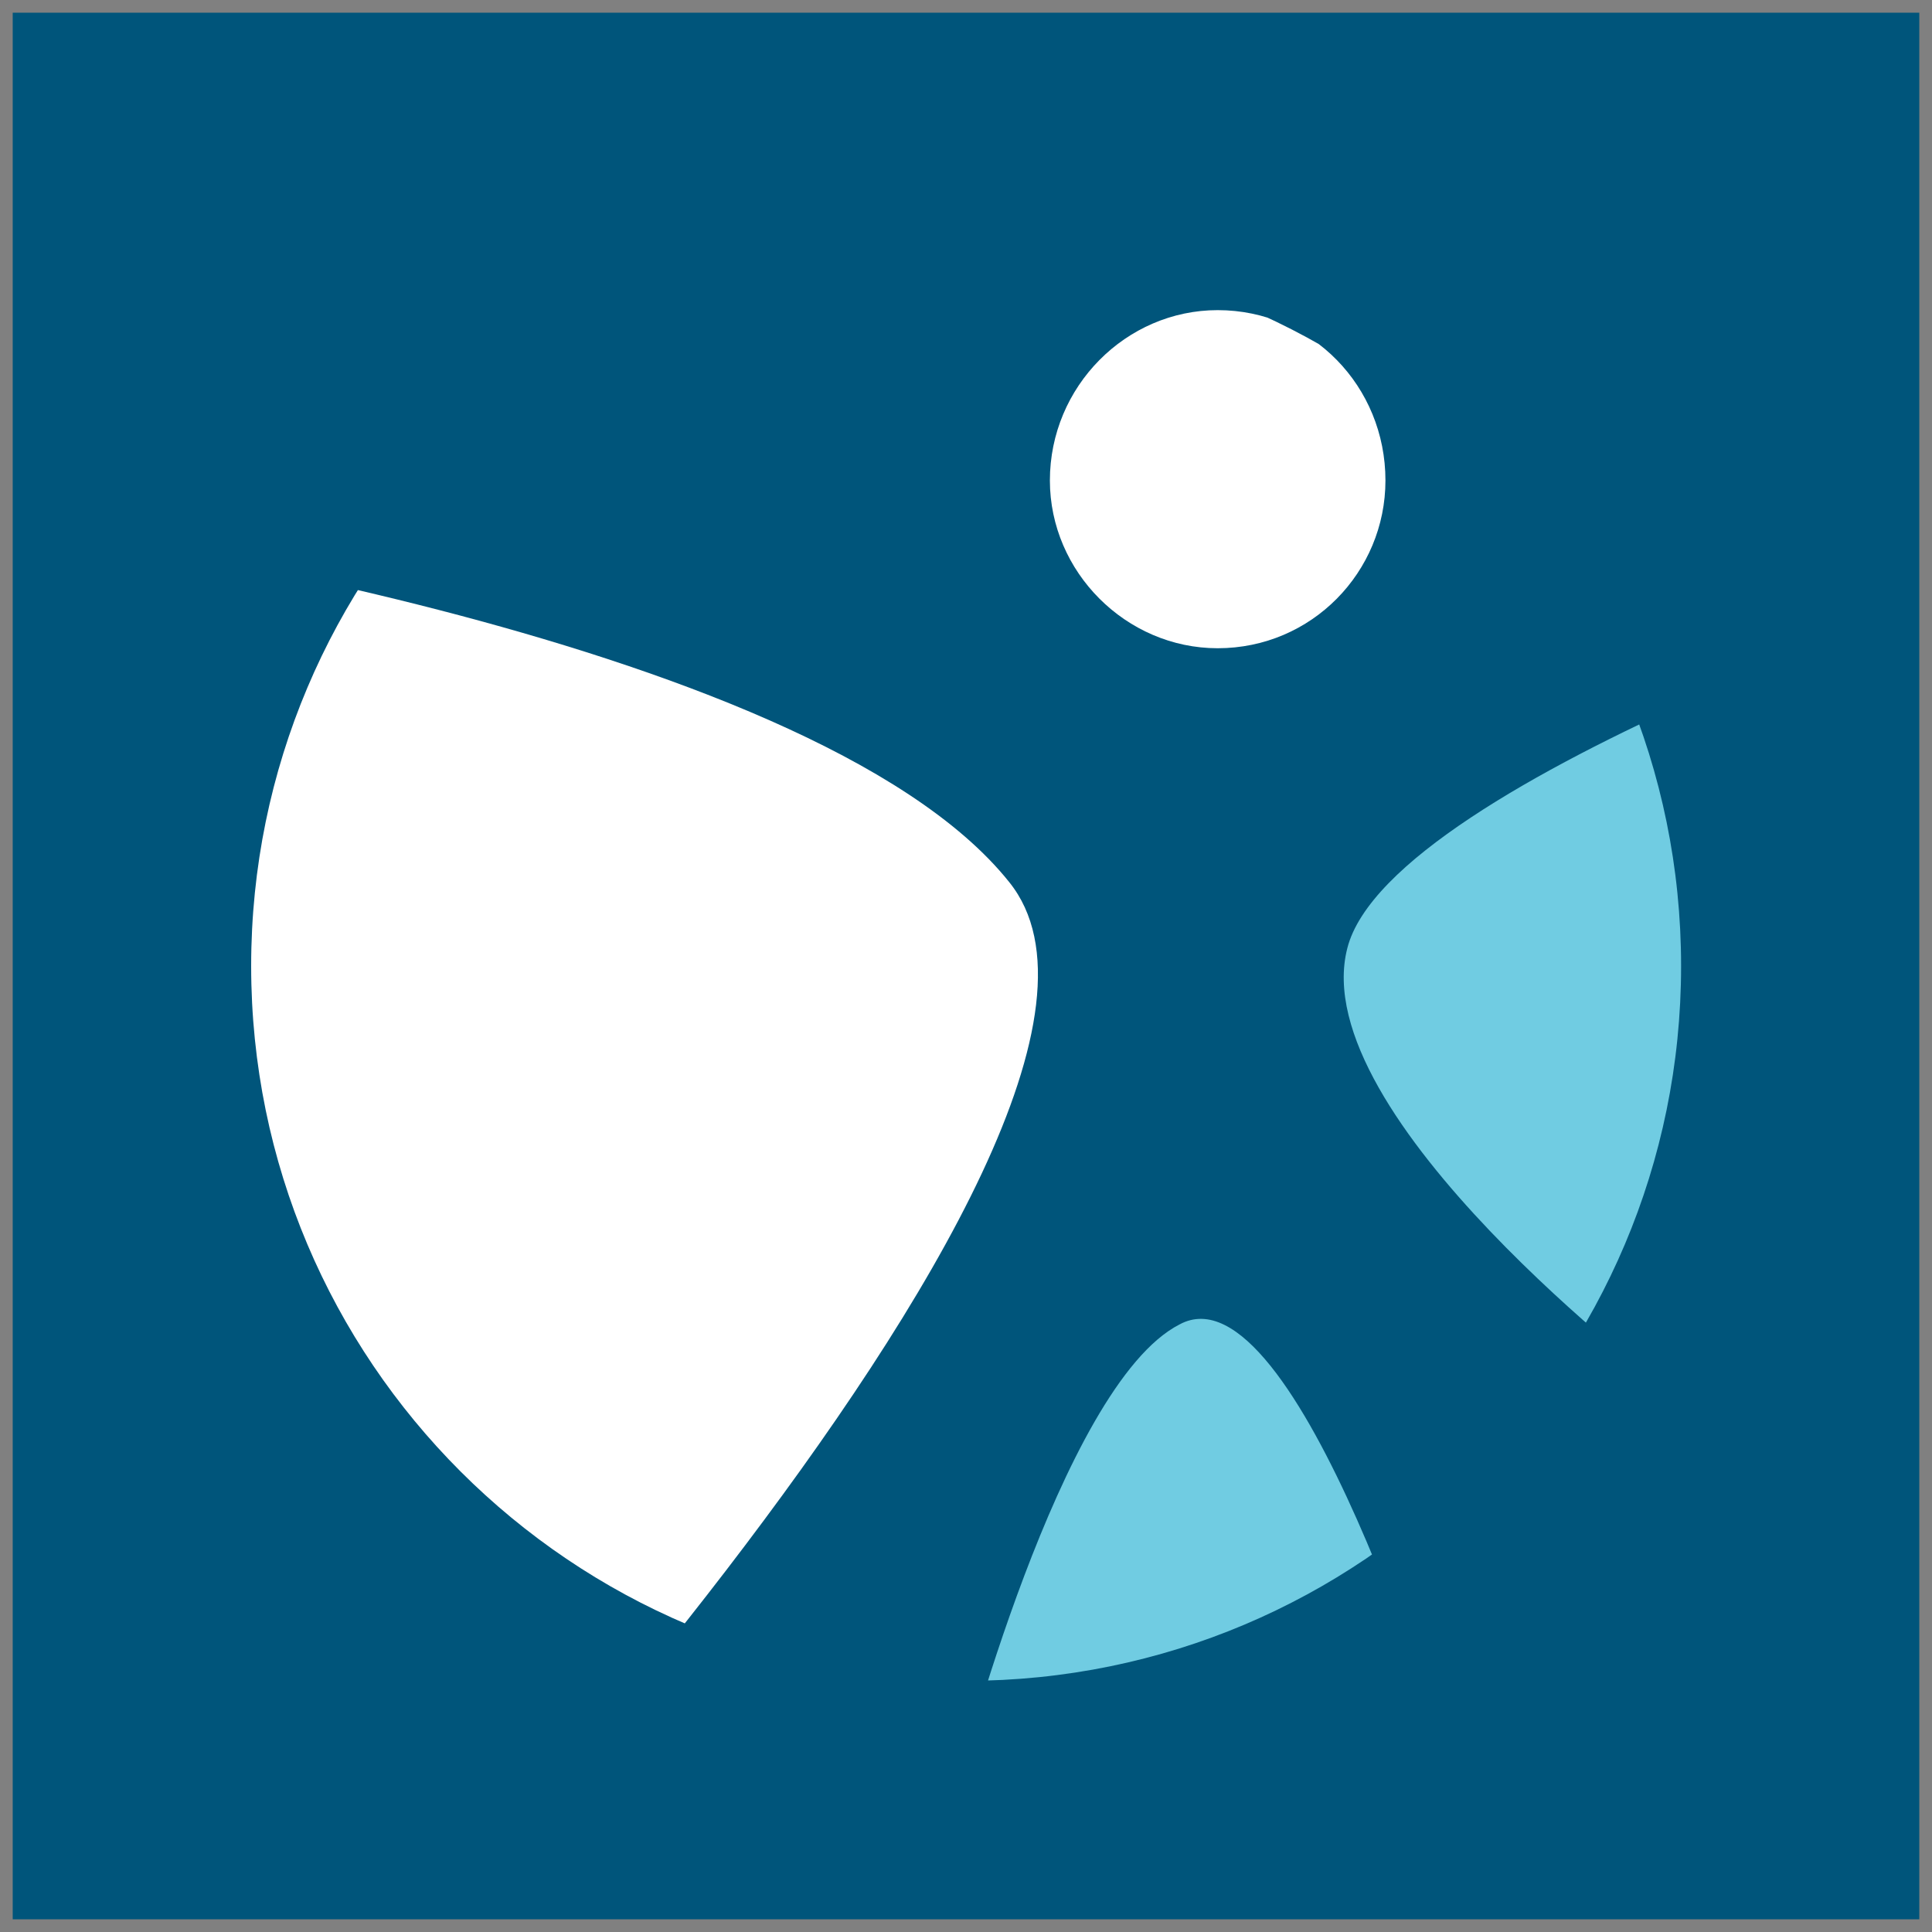 <?xml version="1.0" encoding="UTF-8"?>
<svg xmlns="http://www.w3.org/2000/svg" version="1.2" viewBox="0 0 76 76" width="76" height="76">
  <rect x="0" y="0" width="76" height="76" fill="#808080" stroke="none"/>
  <title>advanced wellness - logo assets-ai (2)-svg</title>
  <defs>
    <clipPath id="cp1">
      <path d="m9.88 38c0-15.53 12.59-28.12 28.12-28.12 15.54 0 28.13 12.59 28.13 28.12 0 15.53-12.59 28.12-28.13 28.12-15.53 0-28.12-12.59-28.12-28.12z"></path>
    </clipPath>
  </defs>
  <style>
		.s0 { fill: #00557b } 
		.s1 { fill: #ffffff } 
		.s2 { fill: #70cce2 } 
	</style>
  <g id="Symbol Opt 3">
    <g id="&lt;Group&gt;">
      <path id="&lt;Path&gt;" class="s0" d="m75.5 75.5h-75v-75h75z"></path>
      <g id="Clip-Path: Symbol 5 " clip-path="url(#cp1)">
        <g id="Symbol 5 ">
          <path id="&lt;Path&gt;" class="s1" d="m0.7 20.7c0 0 31.1 4.1 39 14 7.9 9.8-28.2 46.8-28.2 46.8z"></path>
          <path id="&lt;Path&gt;" class="s2" d="m37.7 70.1c0 0 4-15.6 8.7-18 4.6-2.5 10.5 17.2 10.5 17.2z"></path>
          <path id="&lt;Path&gt;" class="s2" d="m65.5 54.6c0 0-14.2-10.7-12.5-17.3 1.7-6.7 26.5-14.8 26.5-14.8z"></path>
          <path id="&lt;Path&gt;" class="s1" d="m41.3 18.9c0-3.7 3-6.7 6.6-6.7 3.7 0 6.6 3 6.6 6.7 0 3.6-2.9 6.6-6.6 6.6-3.6 0-6.6-3-6.6-6.6z"></path>
        </g>
      </g>
    </g>
  </g>
</svg>
